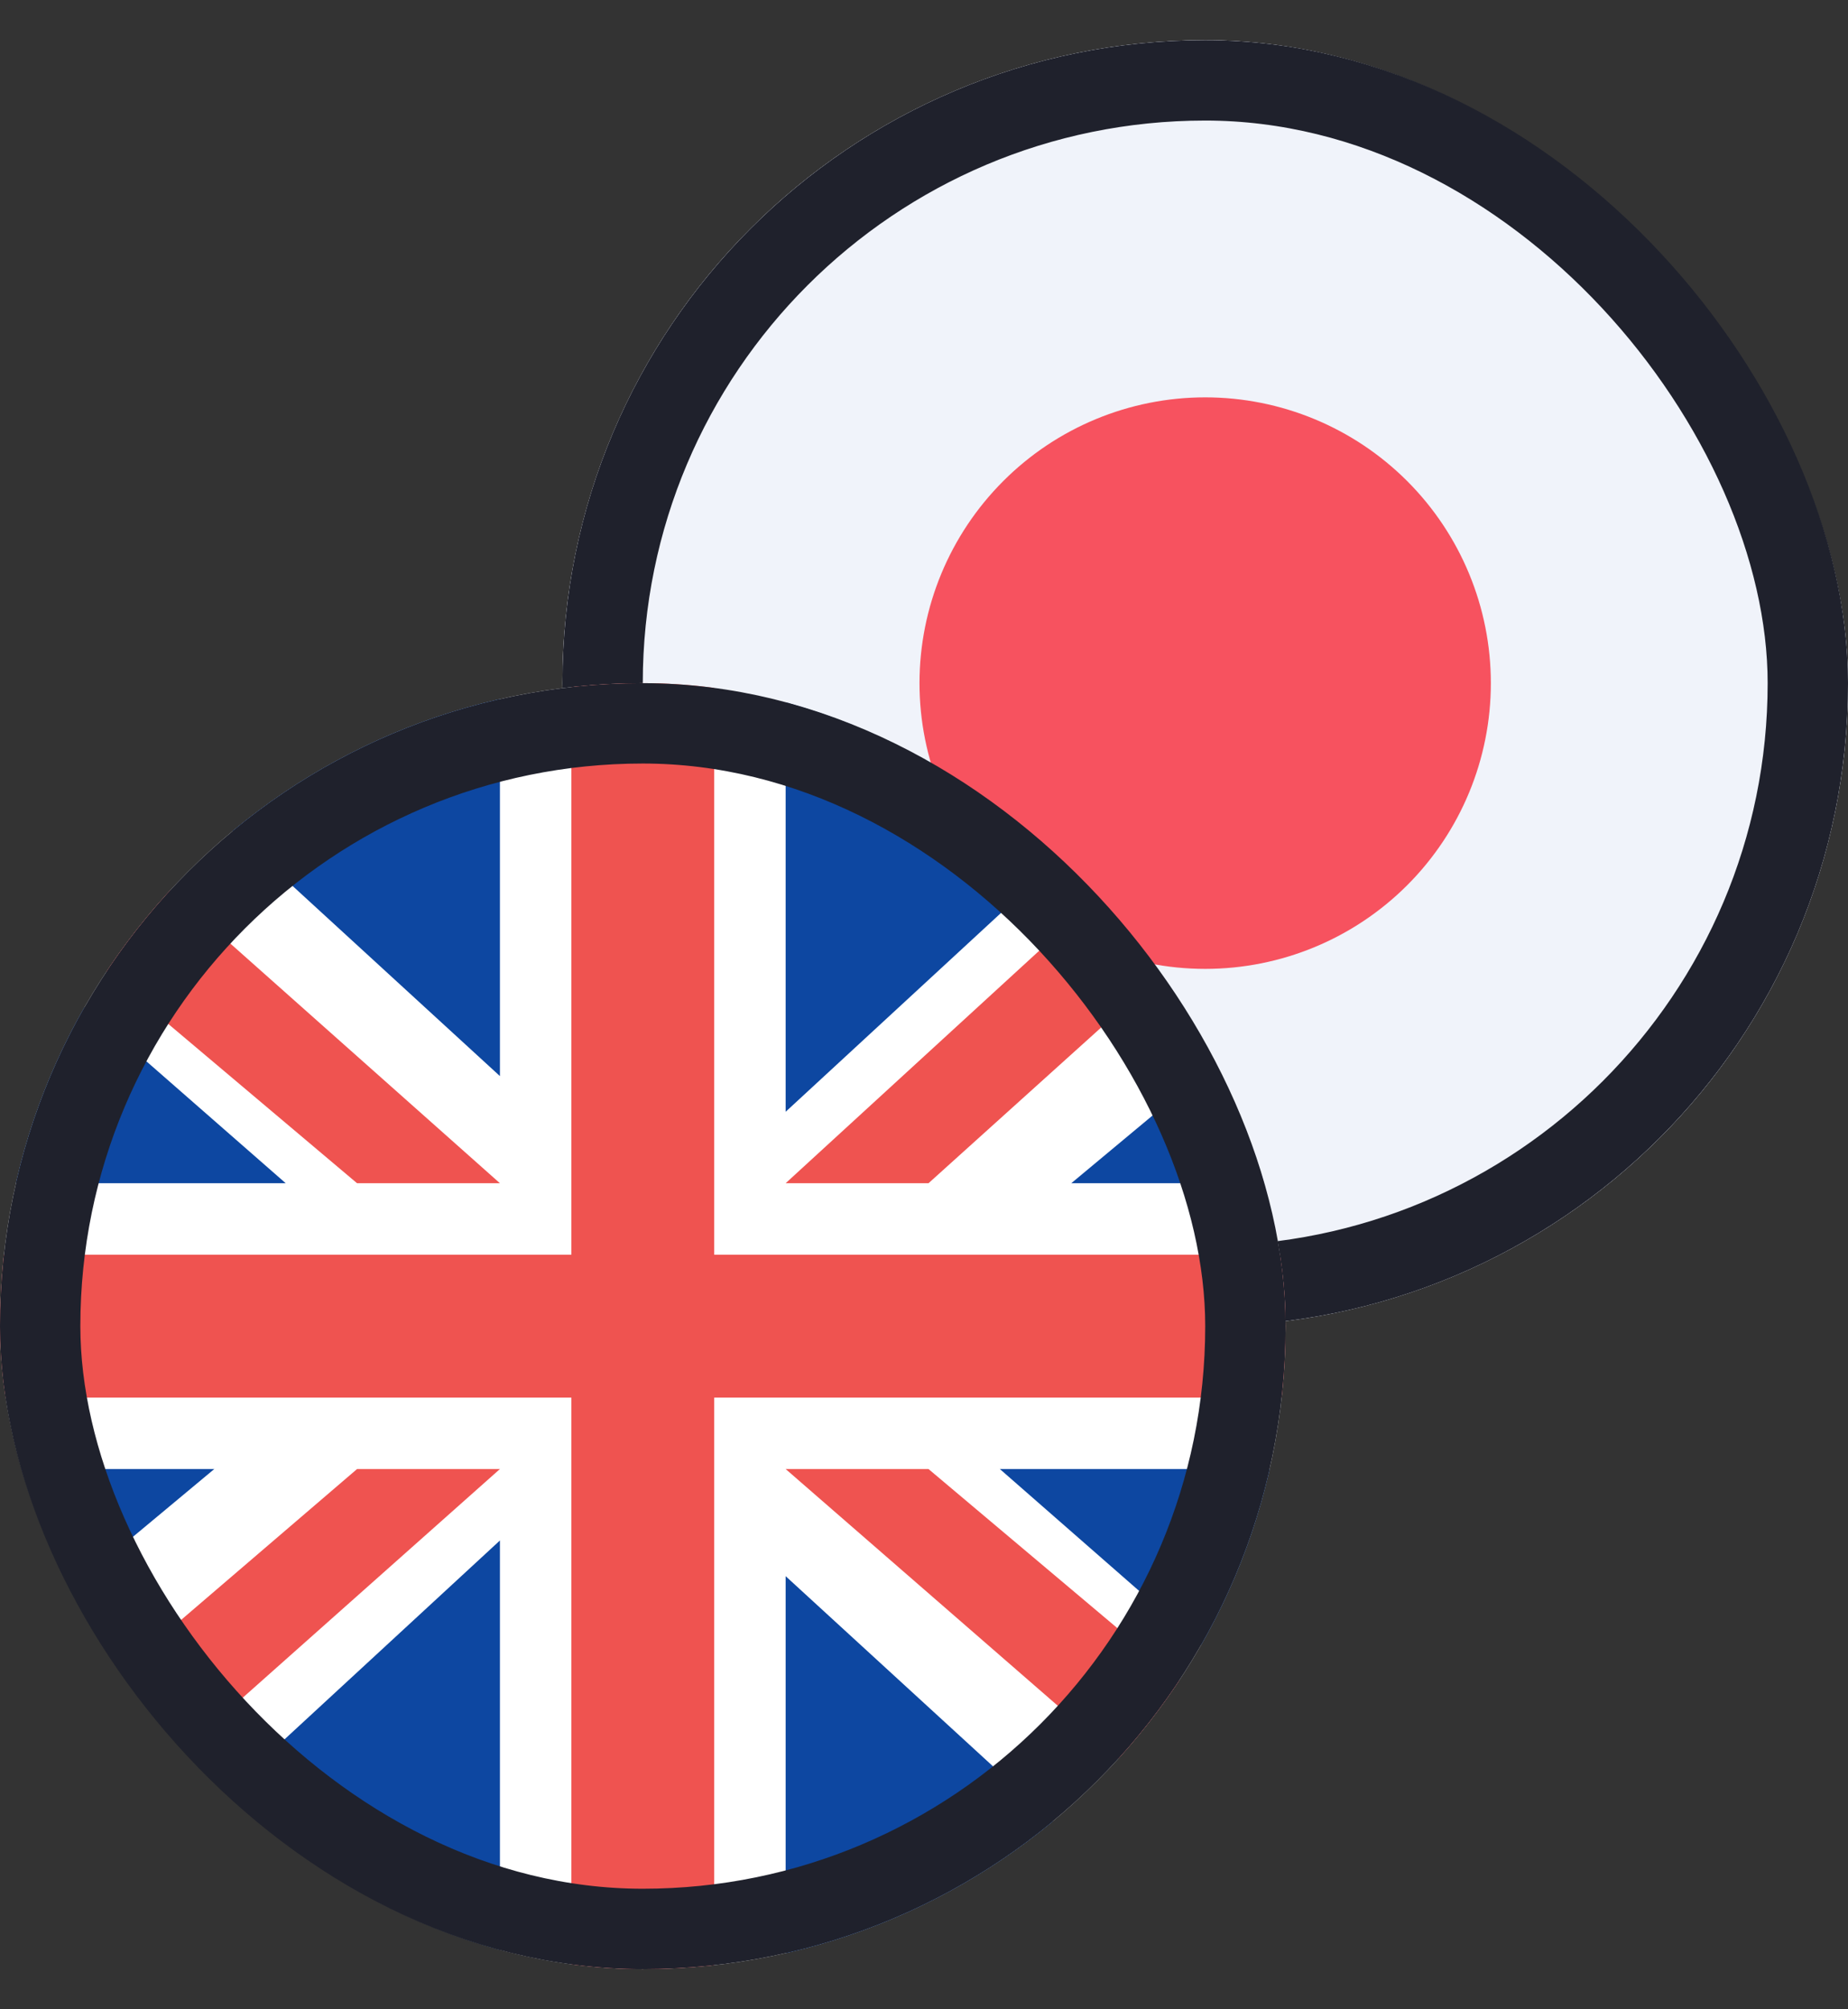 <svg width="23" height="25" viewBox="0 0 23 25" fill="none" xmlns="http://www.w3.org/2000/svg">
<rect x="0" y="0" width="23" height="25" fill="#333333" stroke="none"/>
<g clip-path="url(#clip0_7108_15051)">
<g clip-path="url(#clip1_7108_15051)">
<path d="M7 16.5H23V0.5H7V16.5Z" fill="#F0F3FA"/>
<path d="M15 4.944C15.943 4.944 16.847 5.319 17.514 5.986C18.181 6.653 18.555 7.557 18.555 8.5C18.555 9.443 18.181 10.347 17.514 11.014C16.847 11.681 15.943 12.055 15 12.055C14.057 12.055 13.152 11.681 12.486 11.014C11.819 10.347 11.444 9.443 11.444 8.5C11.444 7.557 11.819 6.653 12.486 5.986C13.152 5.319 14.057 4.944 15 4.944Z" fill="#F7525F"/>
<path fill-rule="evenodd" clip-rule="evenodd" d="M15 16.056C15.992 16.056 16.975 15.86 17.891 15.48C18.808 15.101 19.641 14.544 20.343 13.843C21.044 13.141 21.601 12.308 21.98 11.391C22.36 10.475 22.556 9.492 22.556 8.5C22.556 7.508 22.36 6.525 21.98 5.609C21.601 4.692 21.044 3.859 20.343 3.157C19.641 2.456 18.808 1.899 17.891 1.52C16.975 1.14 15.992 0.944 15 0.944C12.996 0.944 11.074 1.74 9.657 3.157C8.24 4.574 7.444 6.496 7.444 8.5C7.444 10.504 8.24 12.426 9.657 13.843C11.074 15.259 12.996 16.056 15 16.056ZM15 16.5C17.122 16.5 19.157 15.657 20.657 14.157C22.157 12.657 23 10.622 23 8.5C23 6.378 22.157 4.343 20.657 2.843C19.157 1.343 17.122 0.5 15 0.5C12.878 0.5 10.843 1.343 9.343 2.843C7.843 4.343 7 6.378 7 8.5C7 10.622 7.843 12.657 9.343 14.157C10.843 15.657 12.878 16.5 15 16.5Z" fill="#E0E3EB"/>
</g>
<rect x="7.5" y="1" width="15" height="15" rx="7.5" stroke="#1F212C"/>
<g clip-path="url(#clip2_7108_15051)">
<path d="M0 8.5H16V24.5H0V8.5Z" fill="white"/>
<path d="M6.222 8.5H0.889L6.222 13.389V8.5ZM9.778 8.5V13.833L15.556 8.5H9.778ZM16 12.5L13.333 14.722H16V12.5ZM16 18.278H12.444L16 21.389V18.278ZM15.111 24.5L9.778 19.611V24.5H15.111ZM6.222 24.5V19.167L0.444 24.5H6.222ZM0 20.5L2.667 18.278H0V20.5ZM0 14.722H3.556L0 11.611V14.722Z" fill="#0D47A1"/>
<path d="M6.222 14.722L-5.778 4.056V6.1L4.444 14.722H6.222ZM7.111 15.611V8.5H8.889V15.611H16V17.389H8.889V24.5H7.111V17.389H-4.76837e-07V15.611H7.111ZM-8 28.945L4.444 18.278H6.222L-5.778 28.945H-8ZM9.778 14.722L20.444 4.945H22.4L11.556 14.722H9.778ZM11.556 18.278H9.778L20 27.167V25.389L11.556 18.278Z" fill="#EF5350"/>
</g>
<rect x="0.5" y="9" width="15" height="15" rx="7.5" stroke="#1F212C"/>
</g>
<defs>
<clipPath id="clip0_7108_15051">
<rect width="23" height="24" fill="white" transform="translate(0 0.5)"/>
</clipPath>
<clipPath id="clip1_7108_15051">
<rect x="7" y="0.5" width="16" height="16" rx="8" fill="white"/>
</clipPath>
<clipPath id="clip2_7108_15051">
<rect y="8.5" width="16" height="16" rx="8" fill="white"/>
</clipPath>
</defs>
</svg>
